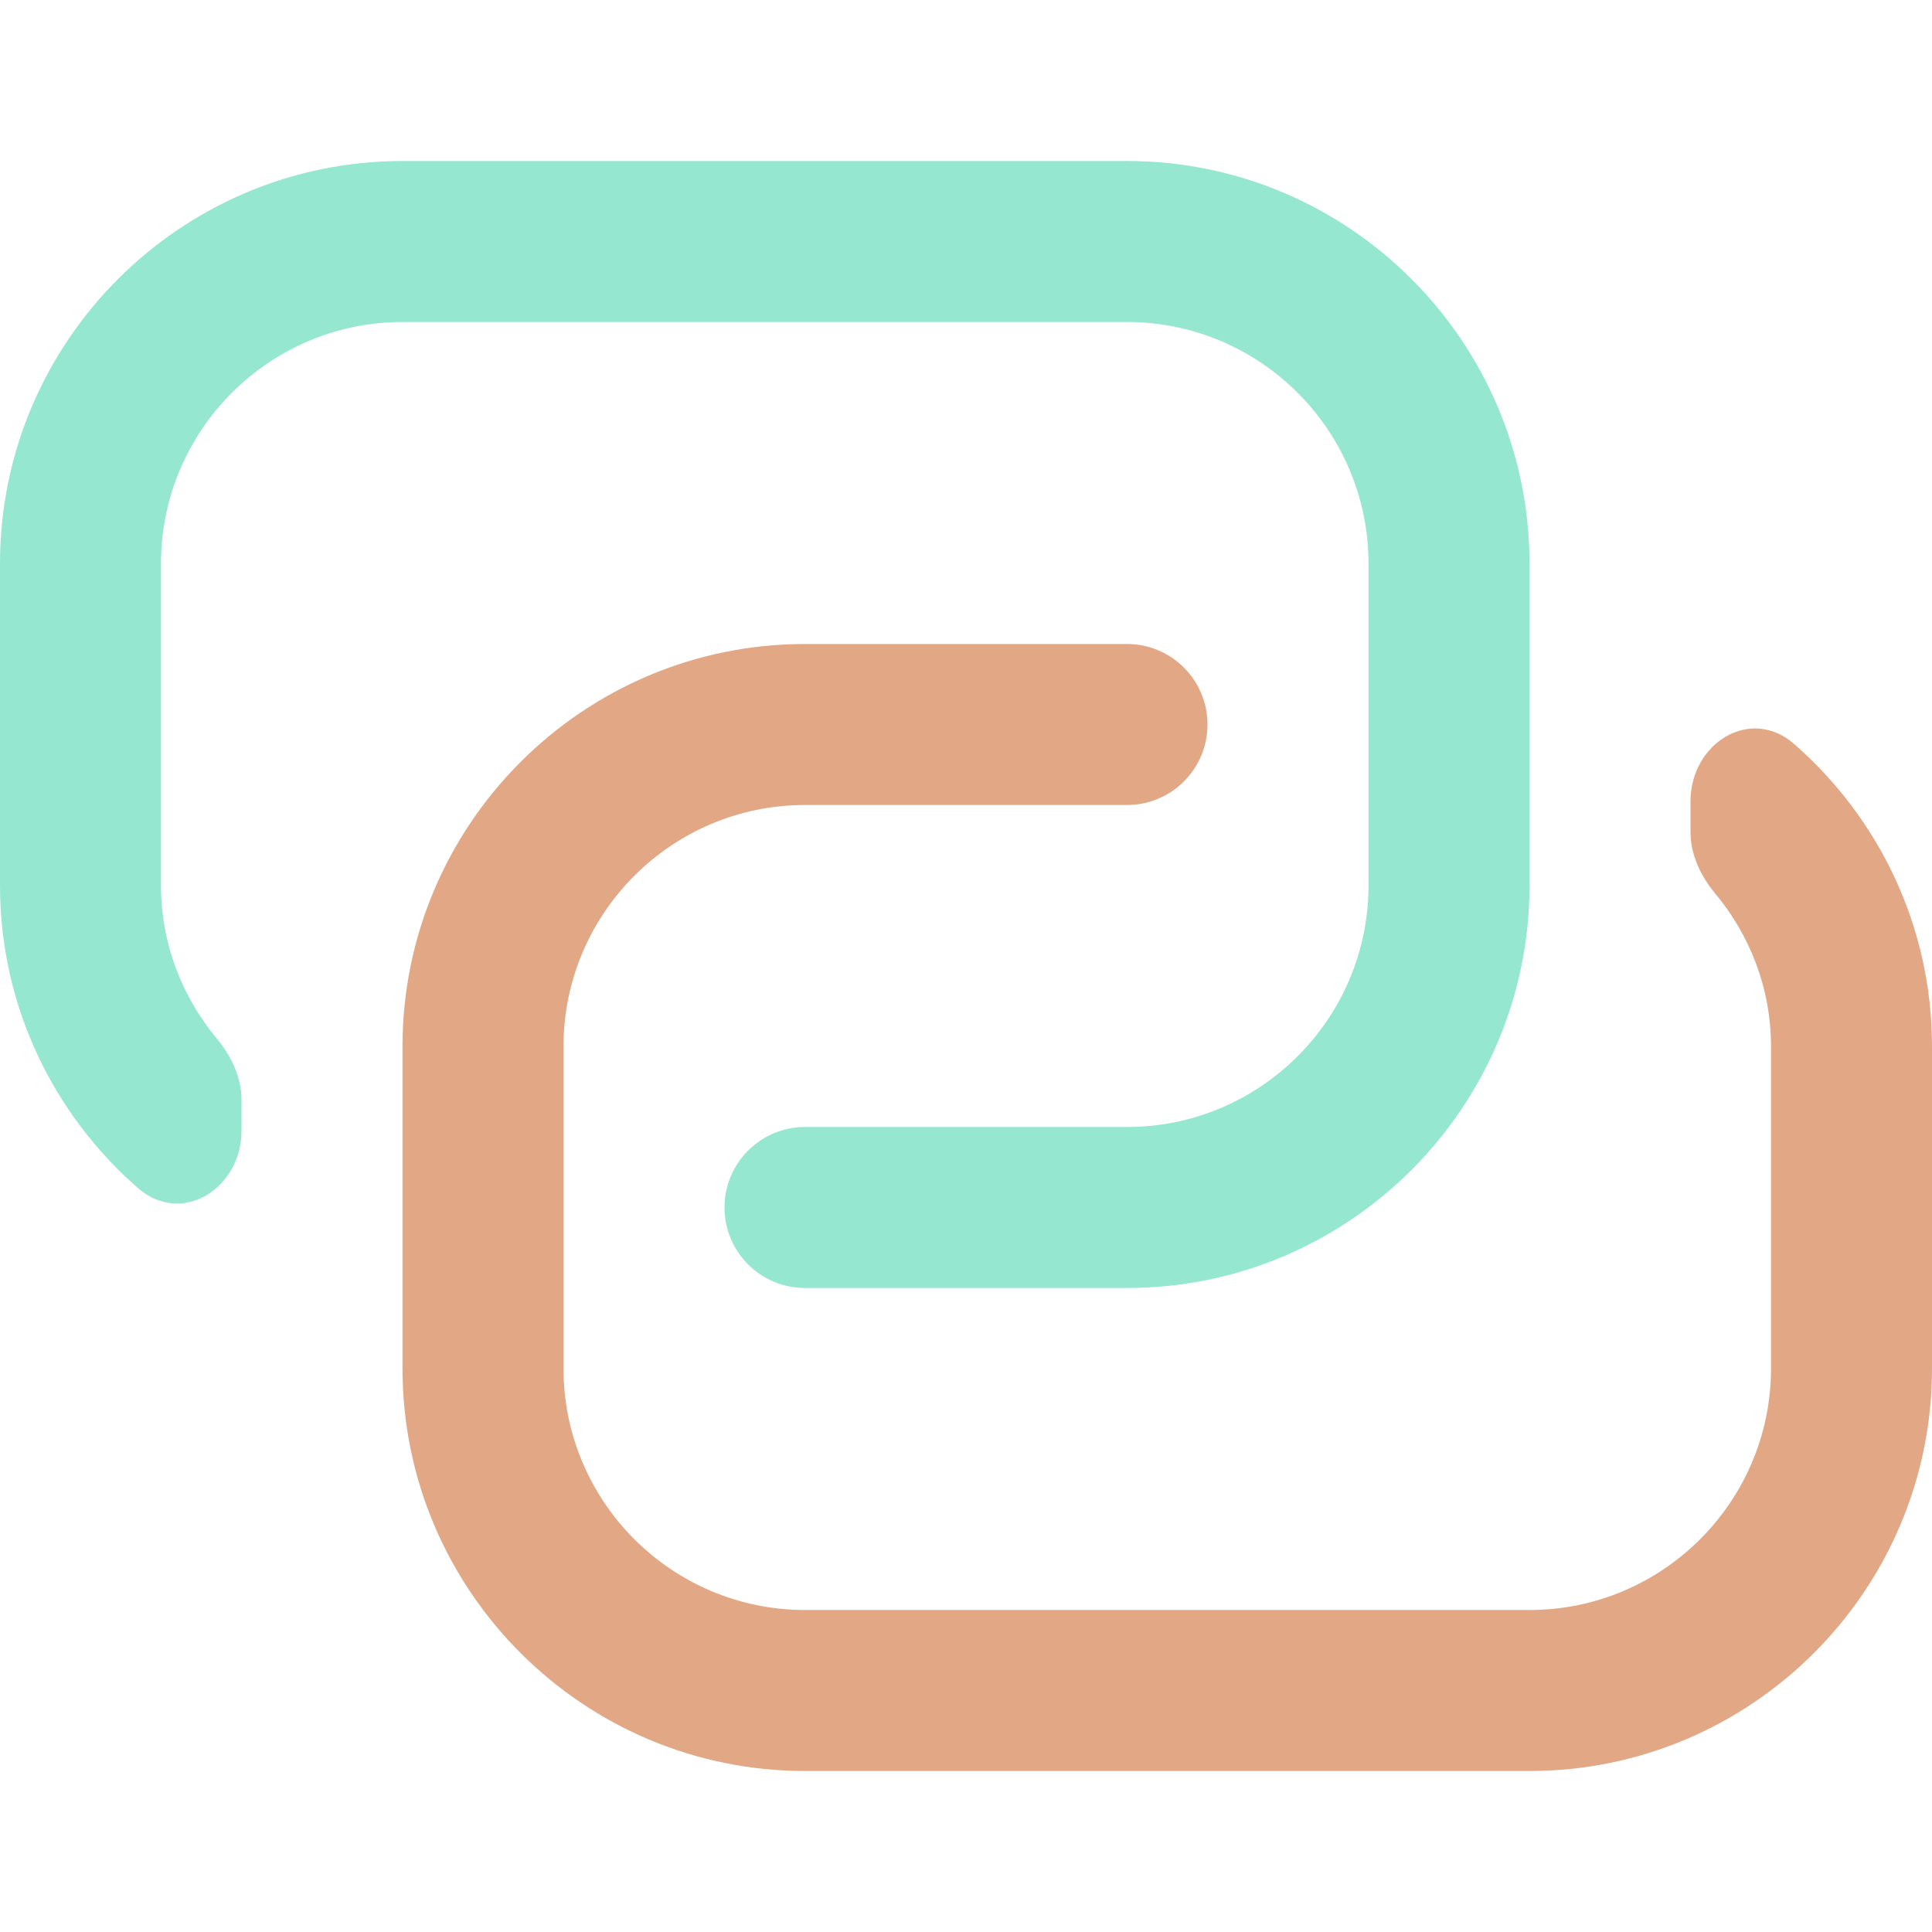 <svg width="24" height="24" viewBox="0 0 24 24" fill="none" xmlns="http://www.w3.org/2000/svg">
<path d="M22.287 9.242C21.744 8.767 21 9.233 21 9.955V10.335C21 10.618 21.127 10.883 21.308 11.101C21.738 11.617 22 12.277 22 13V17C22 18.654 20.654 20 19 20H10C8.346 20 7 18.654 7 17V13C7 11.346 8.346 10 10 10H14C14.552 10 15 9.552 15 9V9C15 8.448 14.552 8 14 8H10C7.243 8 5 10.243 5 13V17C5 19.757 7.243 22 10 22H19C21.757 22 24 19.757 24 17V13C24 11.502 23.336 10.158 22.287 9.242Z" fill="#E2A886"/>
<path d="M14 2H5C2.243 2 0 4.243 0 7V11C0 12.498 0.664 13.842 1.713 14.758C2.256 15.233 3 14.767 3 14.045V13.664C3 13.381 2.873 13.117 2.692 12.9C2.263 12.383 2 11.724 2 11V7C2 5.346 3.346 4 5 4H14C15.654 4 17 5.346 17 7V11C17 12.654 15.654 14 14 14H10C9.448 14 9 14.448 9 15V15C9 15.552 9.448 16 10 16H14C16.757 16 19 13.757 19 11V7C19 4.243 16.757 2 14 2Z" fill="#96E7D0"/>
</svg>

